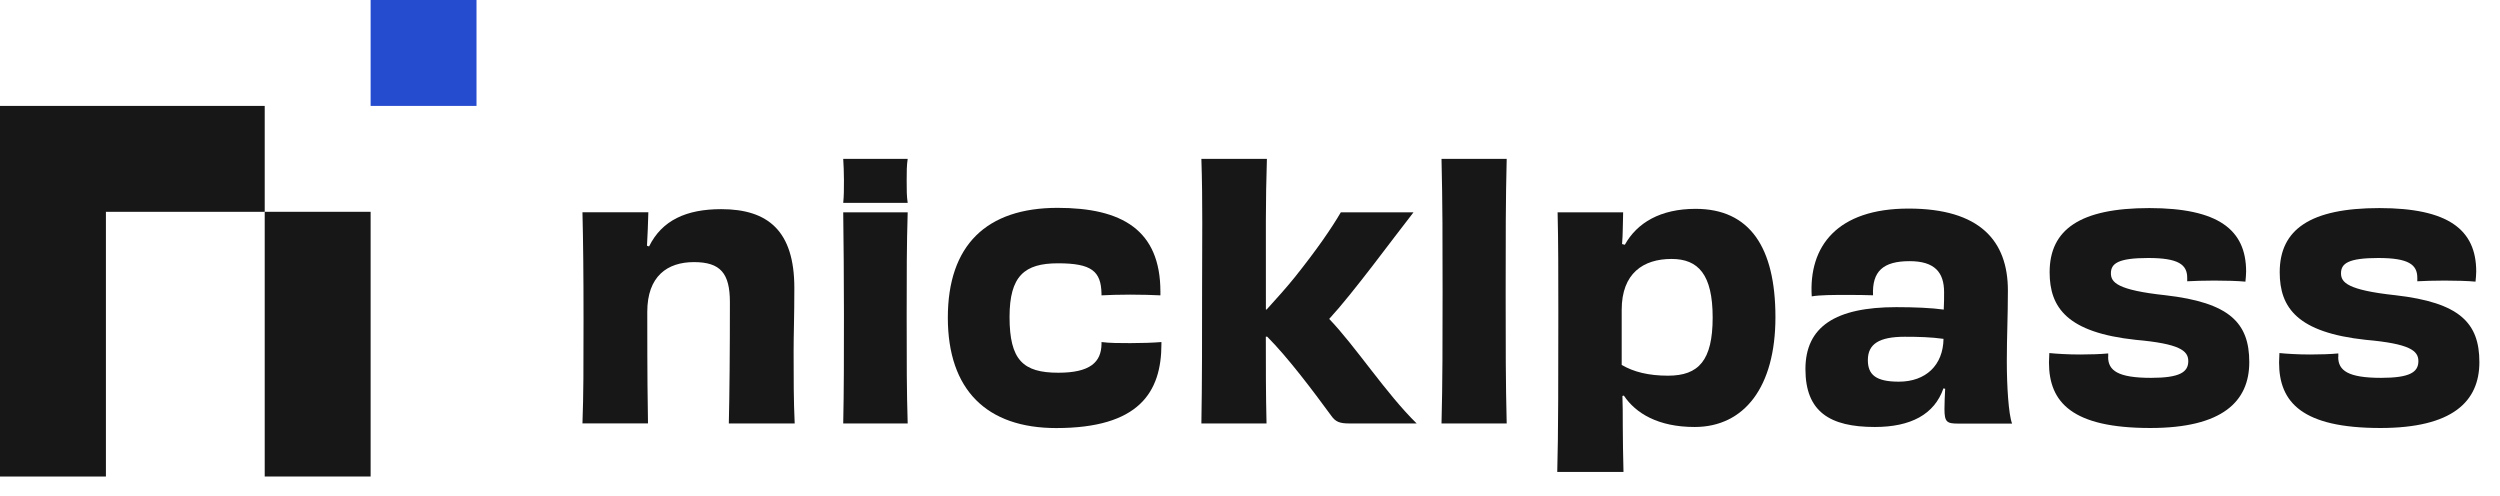 <svg width="121" height="24" viewBox="0 0 121 24" fill="none" xmlns="http://www.w3.org/2000/svg">
<path d="M23.063 0H17.938V5.126H23.063V0Z" fill="#254BCF"></path>
<path d="M0 23.064H5.126V10.252H12.812V5.126H0V23.064Z" fill="#171718"></path>
<path d="M17.938 10.251H12.812V23.063H17.938V10.251Z" fill="#171718"></path>
<path d="M35.275 20.496C35.309 19.063 35.327 17.039 35.327 14.626C35.327 13.228 34.871 12.686 33.588 12.686C32.305 12.686 31.328 13.361 31.328 15.096C31.328 18.351 31.345 19.481 31.363 20.493H28.191C28.243 19.06 28.243 17.812 28.243 15.468C28.243 13.26 28.226 11.674 28.191 10.273H31.38C31.363 10.896 31.345 11.337 31.314 11.893L31.415 11.928C32.037 10.662 33.219 10.123 34.906 10.123C37.183 10.123 38.446 11.187 38.446 13.934C38.446 15.384 38.411 16.111 38.411 17.022C38.411 18.305 38.411 19.383 38.463 20.496H35.275Z" fill="#171718"></path>
<path d="M40.812 20.496C40.847 18.876 40.847 17.242 40.847 15.2C40.847 13.277 40.83 11.845 40.812 10.276H43.932C43.883 11.862 43.883 13.263 43.883 15.284C43.883 17.593 43.883 18.911 43.932 20.496H40.812Z" fill="#171718"></path>
<path d="M56.213 16.653C56.213 18.997 55.118 20.718 51.119 20.718C47.763 20.718 45.875 18.878 45.875 15.373C45.875 11.867 47.746 10.06 51.188 10.06C54.29 10.06 56.164 11.12 56.164 14.124V14.295C55.81 14.277 55.253 14.26 54.697 14.26C54.14 14.26 53.65 14.277 53.313 14.295V14.228C53.296 13.116 52.823 12.744 51.206 12.744C49.588 12.744 48.862 13.352 48.862 15.341C48.862 17.431 49.519 18.04 51.223 18.04C52.757 18.04 53.299 17.532 53.313 16.656V16.555C53.702 16.607 54.207 16.607 54.711 16.607C55.25 16.607 55.807 16.589 56.213 16.555V16.656V16.653Z" fill="#171718"></path>
<path d="M68.415 10.275C67.421 11.541 65.515 14.153 64.333 15.436C65.599 16.751 67.084 19.045 68.566 20.495H65.293C64.838 20.495 64.636 20.412 64.434 20.124C63.558 18.927 62.327 17.29 61.332 16.295H61.266C61.266 17.829 61.266 19.06 61.3 20.495H58.147C58.181 18.573 58.181 16.448 58.181 14.038C58.181 11.628 58.216 9.797 58.147 7.689H61.318C61.251 9.748 61.269 11.371 61.269 14.274V14.983H61.303C61.776 14.461 62.263 13.922 62.67 13.415C63.748 12.066 64.44 11.054 64.895 10.278H68.421L68.415 10.275Z" fill="#171718"></path>
<path d="M69.769 20.495C69.821 18.59 69.821 16.448 69.821 14.121C69.821 11.625 69.821 9.831 69.769 7.689H72.924C72.874 9.713 72.874 11.388 72.874 14.257C72.874 16.802 72.874 18.506 72.924 20.495H69.769Z" fill="#171718"></path>
<path d="M78.643 11.844C79.234 10.783 80.364 10.108 82.068 10.108C84.683 10.108 85.931 11.962 85.931 15.352C85.931 18.743 84.415 20.666 82.019 20.666C80.263 20.666 79.168 20.008 78.594 19.146L78.525 19.164C78.542 19.619 78.542 20.04 78.542 20.562C78.542 21.32 78.56 22.047 78.577 22.84H75.371C75.423 21.153 75.423 17.78 75.423 15.151C75.423 13.228 75.423 11.711 75.388 10.276H78.56C78.56 10.578 78.542 10.832 78.542 11.086C78.542 11.322 78.525 11.559 78.508 11.812L78.643 11.847V11.844ZM78.49 17.662C79.064 17.999 79.788 18.183 80.733 18.183C82.218 18.183 82.893 17.443 82.893 15.367C82.893 13.291 82.201 12.533 80.903 12.533C79.537 12.533 78.49 13.225 78.49 14.995V17.659V17.662Z" fill="#171718"></path>
<path d="M94.063 18.796C93.624 20.061 92.477 20.666 90.739 20.666C88.562 20.666 87.383 19.926 87.383 17.867C87.383 15.809 88.833 14.866 91.785 14.866C92.644 14.866 93.489 14.901 94.077 14.984C94.094 14.696 94.094 14.411 94.094 14.142C94.094 13.182 93.639 12.64 92.425 12.64C91.142 12.64 90.603 13.13 90.655 14.292C90.283 14.275 89.796 14.275 89.323 14.275C88.715 14.275 88.109 14.275 87.688 14.344C87.536 11.917 88.919 10.095 92.376 10.095C95.833 10.095 97.182 11.663 97.182 14.059C97.182 15.342 97.13 16.267 97.13 17.484C97.13 18.7 97.214 20.047 97.384 20.502H94.786C94.23 20.502 94.112 20.436 94.112 19.793C94.112 19.508 94.129 19.153 94.146 18.816L94.063 18.798V18.796ZM94.063 16.4C93.472 16.316 92.849 16.299 92.192 16.299C90.943 16.299 90.404 16.653 90.404 17.429C90.404 18.138 90.793 18.473 91.906 18.473C93.204 18.473 94.048 17.68 94.066 16.397L94.063 16.4Z" fill="#171718"></path>
<path d="M102.033 17.276C102.033 17.933 102.505 18.288 104.108 18.288C105.492 18.288 105.913 18.017 105.913 17.478C105.913 16.97 105.492 16.636 103.367 16.448C100.061 16.094 99.202 14.897 99.202 13.176C99.202 11.101 100.686 10.071 104.025 10.071C107.363 10.071 108.712 11.118 108.712 13.142C108.712 13.294 108.695 13.444 108.678 13.632C108.323 13.597 107.735 13.58 107.176 13.58C106.668 13.58 106.164 13.597 105.861 13.614V13.447C105.861 12.807 105.44 12.487 103.973 12.487C102.505 12.487 102.168 12.758 102.168 13.228C102.168 13.666 102.471 14.038 104.8 14.289C107.905 14.644 108.865 15.621 108.865 17.527C108.865 19.432 107.565 20.715 104.077 20.715C100.3 20.715 99.17 19.484 99.17 17.544C99.17 17.408 99.187 17.238 99.187 17.088C99.542 17.123 100.081 17.158 100.689 17.158C101.179 17.158 101.684 17.14 102.038 17.106V17.276H102.033Z" fill="#171718"></path>
<path d="M113.169 17.276C113.169 17.933 113.642 18.288 115.245 18.288C116.629 18.288 117.05 18.017 117.05 17.478C117.05 16.97 116.629 16.636 114.504 16.448C111.197 16.094 110.338 14.897 110.338 13.176C110.338 11.101 111.823 10.071 115.162 10.071C118.5 10.071 119.849 11.118 119.849 13.142C119.849 13.294 119.832 13.444 119.815 13.632C119.46 13.597 118.872 13.58 118.313 13.58C117.805 13.58 117.301 13.597 116.998 13.614V13.447C116.998 12.807 116.577 12.487 115.11 12.487C113.642 12.487 113.305 12.758 113.305 13.228C113.305 13.666 113.608 14.038 115.937 14.289C119.042 14.644 120.002 15.621 120.002 17.527C120.002 19.432 118.702 20.715 115.213 20.715C111.437 20.715 110.307 19.484 110.307 17.544C110.307 17.408 110.324 17.238 110.324 17.088C110.679 17.123 111.218 17.158 111.826 17.158C112.316 17.158 112.821 17.14 113.175 17.106V17.276H113.169Z" fill="#171718"></path>
<path d="M40.812 9.82C40.847 9.483 40.847 9.142 40.847 8.716C40.847 8.315 40.83 8.015 40.812 7.689H43.932C43.883 8.021 43.883 8.312 43.883 8.733C43.883 9.215 43.883 9.488 43.932 9.82H40.812Z" fill="#171718"></path>
</svg>
